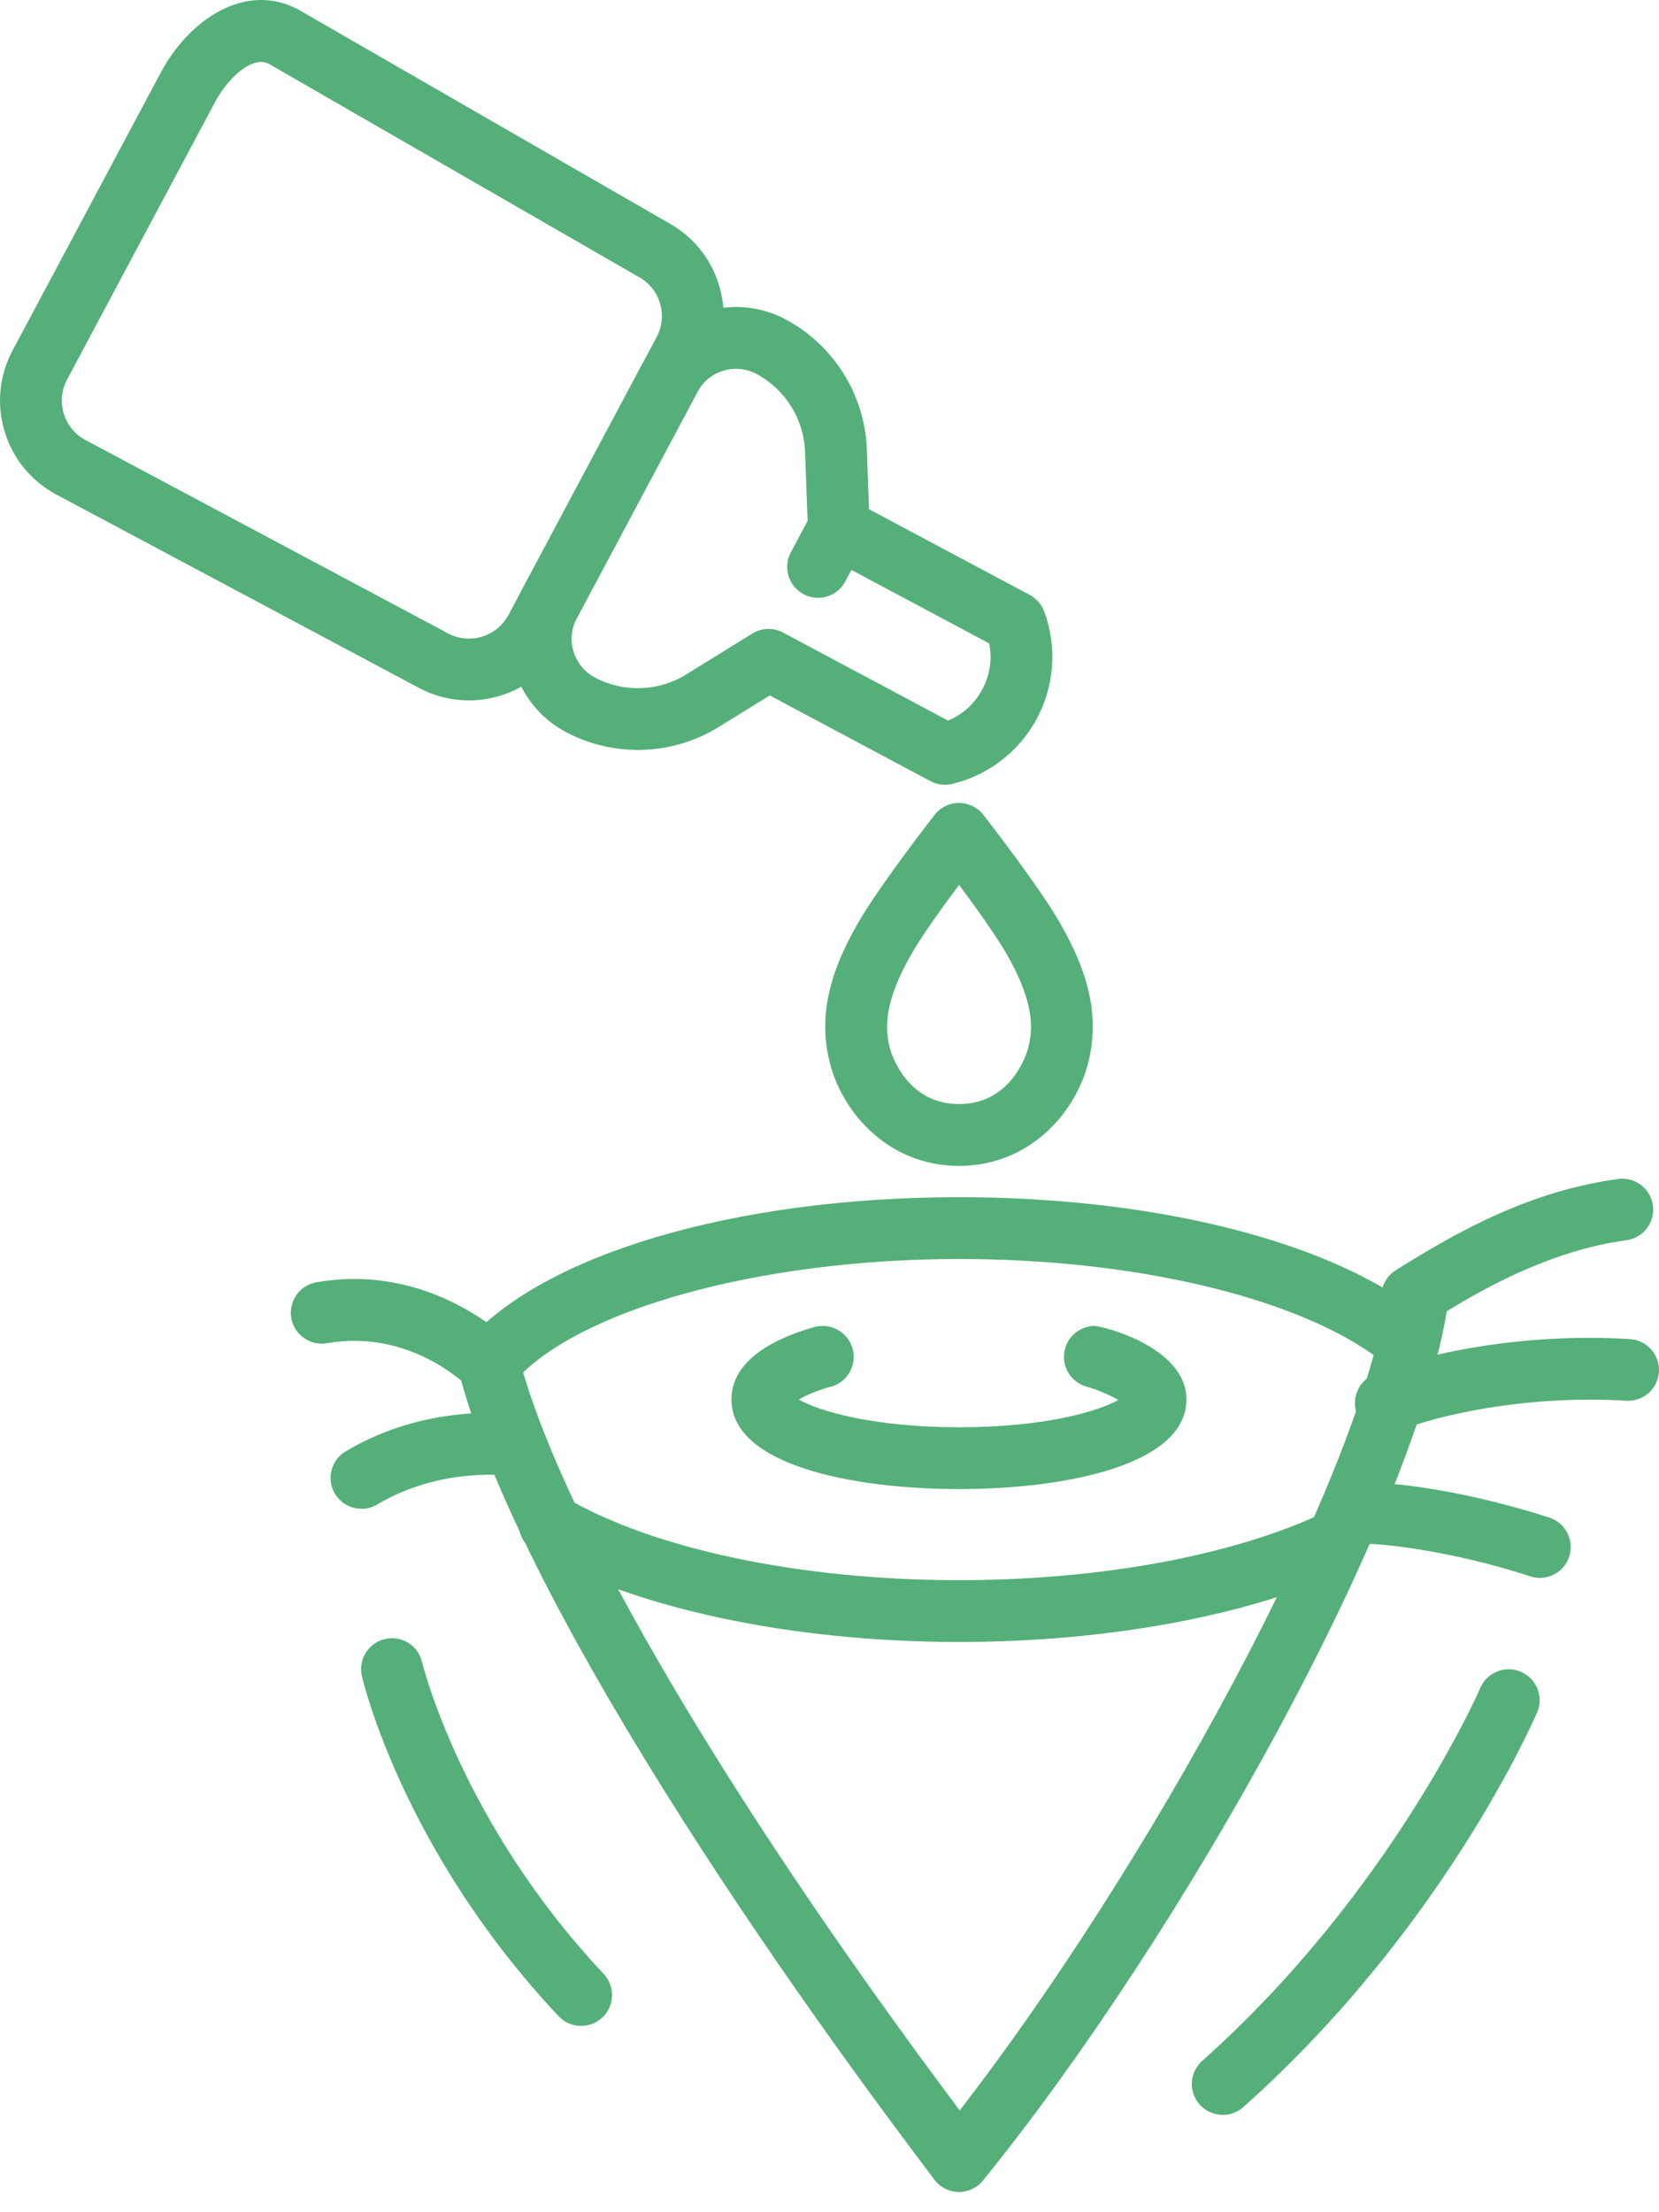 <svg width="72" height="96" viewBox="0 0 72 96" fill="none" xmlns="http://www.w3.org/2000/svg">
<path d="M41.621 50.594C38.577 50.594 36.59 48.309 36.032 46.188C35.525 44.265 35.898 42.369 37.247 40.038C38.188 38.408 40.468 35.482 40.564 35.359C40.819 35.034 41.208 34.844 41.621 34.844C42.034 34.844 42.422 35.034 42.677 35.359C42.774 35.482 45.053 38.408 45.995 40.038C47.341 42.369 47.716 44.265 47.21 46.188C46.652 48.309 44.667 50.594 41.621 50.594ZM41.621 38.4C40.915 39.349 40.033 40.575 39.569 41.379C38.341 43.506 38.403 44.657 38.625 45.504C38.652 45.603 39.285 47.912 41.621 47.912C43.956 47.912 44.589 45.603 44.616 45.504C44.839 44.657 44.903 43.503 43.675 41.379C43.211 40.575 42.329 39.349 41.623 38.4H41.621Z" fill="#55AF79"/>
<path d="M41.012 34.056C40.795 34.056 40.577 34.002 40.382 33.898L33.406 30.178L31.186 31.551C29.177 32.793 26.635 32.876 24.551 31.763C22.322 30.575 21.478 27.797 22.666 25.568L27.903 15.747C28.48 14.669 29.44 13.878 30.609 13.521C31.778 13.165 33.017 13.285 34.098 13.862C36.182 14.972 37.531 17.128 37.62 19.488L37.716 22.098L44.691 25.817C44.981 25.973 45.204 26.228 45.319 26.536C45.879 28.054 45.767 29.746 45.005 31.173C44.243 32.602 42.903 33.64 41.328 34.018C41.224 34.043 41.119 34.056 41.015 34.056H41.012ZM33.355 27.292C33.573 27.292 33.79 27.346 33.986 27.451L41.143 31.27C41.782 31.007 42.302 30.537 42.634 29.913C42.967 29.288 43.069 28.596 42.929 27.92L35.772 24.104C35.351 23.878 35.08 23.447 35.064 22.969L34.938 19.59C34.884 18.182 34.079 16.892 32.835 16.23C32.387 15.991 31.875 15.94 31.39 16.088C30.904 16.235 30.507 16.562 30.269 17.01L25.031 26.831C24.538 27.754 24.889 28.907 25.814 29.398C27.058 30.063 28.576 30.012 29.775 29.272L32.65 27.494C32.865 27.36 33.111 27.292 33.355 27.292Z" fill="#55AF79"/>
<path d="M20.349 30.395C19.616 30.395 18.873 30.22 18.182 29.853L2.45 21.464C1.361 20.882 0.562 19.914 0.203 18.731C-0.157 17.549 -0.036 16.299 0.546 15.21L6.974 3.155C8.197 0.862 10.64 -0.814 12.947 0.414C12.96 0.423 12.973 0.428 12.984 0.436L28.979 9.653C30.057 10.235 30.848 11.201 31.204 12.373C31.564 13.553 31.443 14.805 30.861 15.894L24.433 27.949C23.602 29.507 22 30.395 20.346 30.395H20.349ZM11.327 2.691C10.6 2.691 9.753 3.641 9.34 4.416L2.911 16.471C2.667 16.929 2.616 17.452 2.767 17.948C2.917 18.444 3.252 18.852 3.711 19.096L19.442 27.485C20.386 27.989 21.563 27.63 22.068 26.686L28.496 14.631C28.74 14.175 28.791 13.649 28.641 13.153C28.491 12.657 28.155 12.249 27.697 12.005C27.683 11.997 27.67 11.992 27.659 11.984L11.67 2.772C11.56 2.715 11.445 2.691 11.327 2.691Z" fill="#55AF79"/>
<path d="M35.503 25.942C35.292 25.942 35.074 25.891 34.873 25.784C34.219 25.435 33.972 24.623 34.321 23.971L35.219 22.287C35.568 21.633 36.38 21.386 37.032 21.734C37.686 22.083 37.933 22.896 37.584 23.547L36.686 25.231C36.445 25.685 35.981 25.942 35.501 25.942H35.503Z" fill="#55AF79"/>
<path d="M41.623 95.115C41.218 95.115 40.819 94.932 40.553 94.584C37.204 90.166 32.293 83.398 27.917 76.227C23.677 69.281 20.984 63.66 19.909 59.519C19.724 58.803 20.153 58.071 20.869 57.883C21.585 57.698 22.317 58.127 22.505 58.843C24.355 65.979 31.902 78.734 42.688 92.961C43.136 93.551 43.021 94.393 42.431 94.838C42.189 95.021 41.905 95.112 41.621 95.112L41.623 95.115Z" fill="#55AF79"/>
<path d="M21.209 60.524C20.904 60.524 20.595 60.42 20.343 60.205C19.777 59.725 19.708 58.88 20.188 58.314C23.468 54.45 31.88 51.953 41.623 51.953C49.696 51.953 56.977 53.678 61.096 56.566C61.702 56.99 61.85 57.826 61.426 58.432C61.002 59.038 60.165 59.186 59.559 58.762C55.928 56.217 49.055 54.635 41.626 54.635C32.913 54.635 24.94 56.861 22.234 60.05C21.968 60.363 21.59 60.524 21.209 60.524Z" fill="#55AF79"/>
<path d="M41.623 71.254C34.305 71.254 27.41 69.776 23.178 67.298C22.54 66.923 22.325 66.102 22.698 65.464C23.07 64.826 23.894 64.611 24.532 64.984C28.37 67.231 34.758 68.572 41.621 68.572C47.74 68.572 53.509 67.507 57.443 65.649C58.111 65.332 58.913 65.619 59.229 66.29C59.546 66.96 59.259 67.76 58.589 68.076C54.308 70.095 48.124 71.254 41.621 71.254H41.623Z" fill="#55AF79"/>
<path d="M41.62 95.116C41.323 95.116 41.025 95.017 40.776 94.816C40.202 94.349 40.113 93.504 40.58 92.93C48.636 82.997 58.72 65.251 60.16 56.372C60.278 55.64 60.964 55.144 61.699 55.264C62.431 55.382 62.927 56.071 62.807 56.803C62.101 61.148 59.465 67.689 55.386 75.225C51.548 82.313 46.912 89.382 42.664 94.62C42.398 94.947 42.012 95.116 41.62 95.116Z" fill="#55AF79"/>
<path d="M41.623 64.619C37.064 64.619 31.744 63.6 31.744 60.725C31.744 59.765 32.366 58.443 35.332 57.59C35.453 57.555 35.576 57.539 35.702 57.539C36.442 57.539 37.051 58.14 37.051 58.88C37.051 59.529 36.595 60.071 35.984 60.194C35.337 60.385 34.922 60.58 34.67 60.73C35.528 61.24 37.939 61.937 41.623 61.937C45.308 61.937 47.65 61.256 48.532 60.749C48.167 60.537 47.615 60.304 47.194 60.183C46.609 60.038 46.175 59.51 46.175 58.88C46.175 58.14 46.775 57.539 47.515 57.539C47.786 57.539 51.49 58.427 51.49 60.725C51.49 63.597 46.177 64.619 41.626 64.619H41.623Z" fill="#55AF79"/>
<path d="M21.209 60.526C20.866 60.526 20.52 60.395 20.26 60.132C20.147 60.022 17.726 57.67 14.194 58.289C13.462 58.415 12.77 57.927 12.641 57.198C12.515 56.468 13.003 55.774 13.732 55.645C18.688 54.782 22.025 58.102 22.167 58.244C22.687 58.772 22.682 59.62 22.153 60.14C21.893 60.397 21.553 60.526 21.212 60.526H21.209Z" fill="#55AF79"/>
<path d="M15.687 65.473C15.229 65.473 14.784 65.24 14.534 64.819C14.156 64.183 14.365 63.36 15.001 62.982C18.677 60.793 22.44 61.375 22.598 61.402C23.33 61.52 23.826 62.209 23.706 62.941C23.588 63.671 22.901 64.167 22.172 64.049C22.113 64.041 19.168 63.623 16.371 65.288C16.157 65.417 15.921 65.476 15.687 65.476V65.473Z" fill="#55AF79"/>
<path d="M25.221 87.916C24.864 87.916 24.508 87.774 24.245 87.495C17.535 80.364 15.778 73.043 15.706 72.734C15.54 72.013 15.988 71.292 16.709 71.125C17.428 70.956 18.149 71.407 18.318 72.126C18.342 72.228 20.024 79.096 26.197 85.655C26.704 86.195 26.68 87.045 26.141 87.552C25.881 87.796 25.551 87.916 25.221 87.916Z" fill="#55AF79"/>
<path d="M53.067 91.775C52.697 91.775 52.329 91.623 52.064 91.328C51.57 90.775 51.621 89.928 52.174 89.434C60.369 82.134 64.207 73.338 64.245 73.249C64.537 72.568 65.325 72.254 66.006 72.547C66.688 72.839 67.001 73.625 66.712 74.306C66.548 74.687 62.619 83.722 53.96 91.438C53.705 91.665 53.386 91.778 53.069 91.778L53.067 91.775Z" fill="#55AF79"/>
<path d="M61.292 57.596C60.847 57.596 60.41 57.374 60.155 56.969C59.761 56.341 59.948 55.515 60.576 55.121C63.365 53.367 66.463 51.675 70.225 51.163C70.957 51.063 71.636 51.576 71.735 52.31C71.834 53.045 71.322 53.721 70.587 53.82C66.881 54.327 63.708 56.32 62.003 57.392C61.78 57.532 61.533 57.599 61.289 57.599L61.292 57.596Z" fill="#55AF79"/>
<path d="M60.144 62.23C59.626 62.23 59.135 61.929 58.915 61.425C58.617 60.747 58.929 59.956 59.607 59.658C61.766 58.714 66.172 57.826 70.742 58.111C71.482 58.156 72.043 58.794 71.997 59.532C71.951 60.272 71.313 60.833 70.576 60.787C66.199 60.513 62.184 61.457 60.683 62.114C60.508 62.192 60.326 62.227 60.146 62.227L60.144 62.23Z" fill="#55AF79"/>
<path d="M66.829 68.474C66.693 68.474 66.553 68.452 66.414 68.406C62.807 67.232 59.664 66.942 59.047 67.001C58.411 67.197 57.711 66.894 57.43 66.272C57.124 65.596 57.424 64.802 58.1 64.499C59.082 64.057 63.201 64.545 67.243 65.859C67.948 66.087 68.331 66.843 68.103 67.548C67.918 68.114 67.393 68.474 66.829 68.474Z" fill="#55AF79"/>
</svg>
